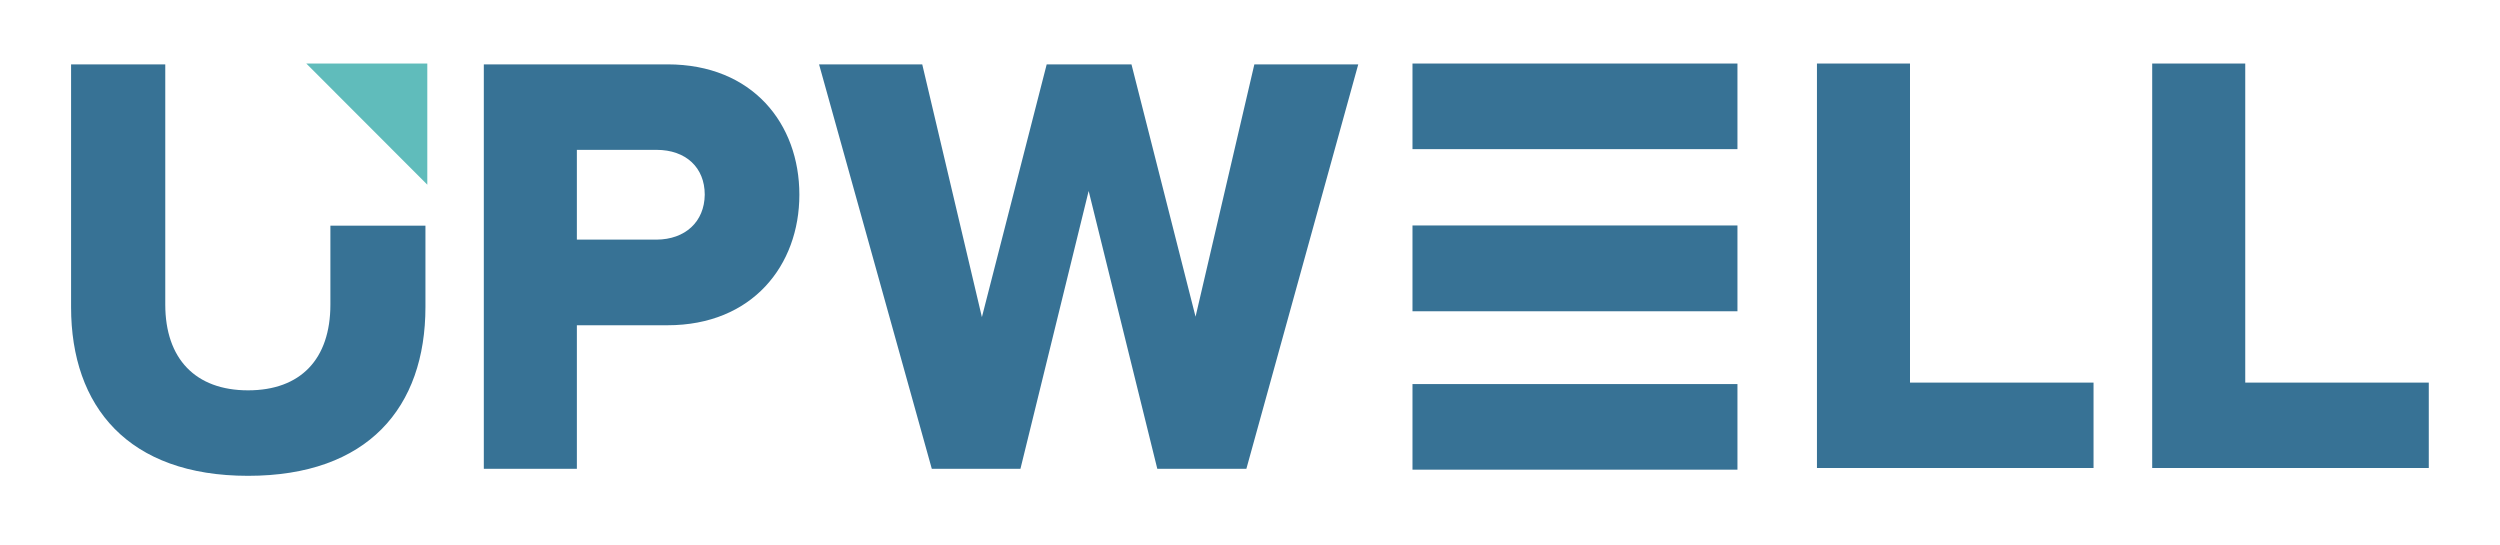 <?xml version="1.0" encoding="utf-8"?>
<!-- Generator: Adobe Illustrator 27.9.0, SVG Export Plug-In . SVG Version: 6.00 Build 0)  -->
<svg version="1.1" id="Layer_1" xmlns="http://www.w3.org/2000/svg" xmlns:xlink="http://www.w3.org/1999/xlink" x="0px" y="0px"
	 viewBox="0 0 1751.7 381.7" style="enable-background:new 0 0 1751.7 381.7;" xml:space="preserve">
<style type="text/css">
	.st0{clip-path:url(#SVGID_00000054976810085125891960000000411055273518380730_);}
	.st1{fill:#377295;}
	.st2{fill:#60BCBB;}
</style>
<g>
	<defs>
		<rect id="SVGID_1_" x="49.8" y="44.5" width="1652" height="289"/>
	</defs>
	<clipPath id="SVGID_00000071528712379201555810000000270329696568585099_">
		<use xlink:href="#SVGID_1_"  style="overflow:visible;"/>
	</clipPath>
	<g style="clip-path:url(#SVGID_00000071528712379201555810000000270329696568585099_);">
		<path class="st1" d="M298.1,158.1v56.9c0,70.6-40.4,118.4-124.3,118.4c-83.9,0-124-48.4-124-118.2V45.1h66v168.3
			c0,38,21.2,60.1,58,60.1c36.8,0,57.7-21.8,57.7-60.1v-55.3H298.1z"/>
		<path class="st2" d="M299.4,129.4l-84.8-84.9h84.8V129.4z"/>
		<path class="st1" d="M560.1,136.4c0,49.6-33,91.5-92.4,91.5h-63.5v100.6H339V45.1h128.7C527.4,45.1,560.1,86.8,560.1,136.4z
			 M493.8,136.4c0-19-13.2-31.4-33.8-31.4h-55.8v62.9H460C480.1,167.8,493.6,155.4,493.8,136.4z"/>
		<path class="st1" d="M951.7,45.1l-39.2,141.7l-39.2,141.7h-62.4l-48.1-194.7L715,328.5h-62.1L573.9,45.1h72.3L688,222.2
			l45.4-177.1h59.4l44.9,176.8l41.2-176.8H951.7z"/>
		<path class="st1" d="M989.7,329.1h227.7v-60H989.7V329.1z M989.7,218.1h227.7V158H989.7V218.1z M989.7,44.5v60h227.7v-60H989.7z"
			/>
		<path class="st1" d="M1466.9,268.1v59.8h-193.8V44.5h65.2v223.6H1466.9z"/>
		<path class="st1" d="M1701.8,268.1v59.8H1508V44.5h65.2v223.6H1701.8z"/>
	</g>
</g>
</svg>
